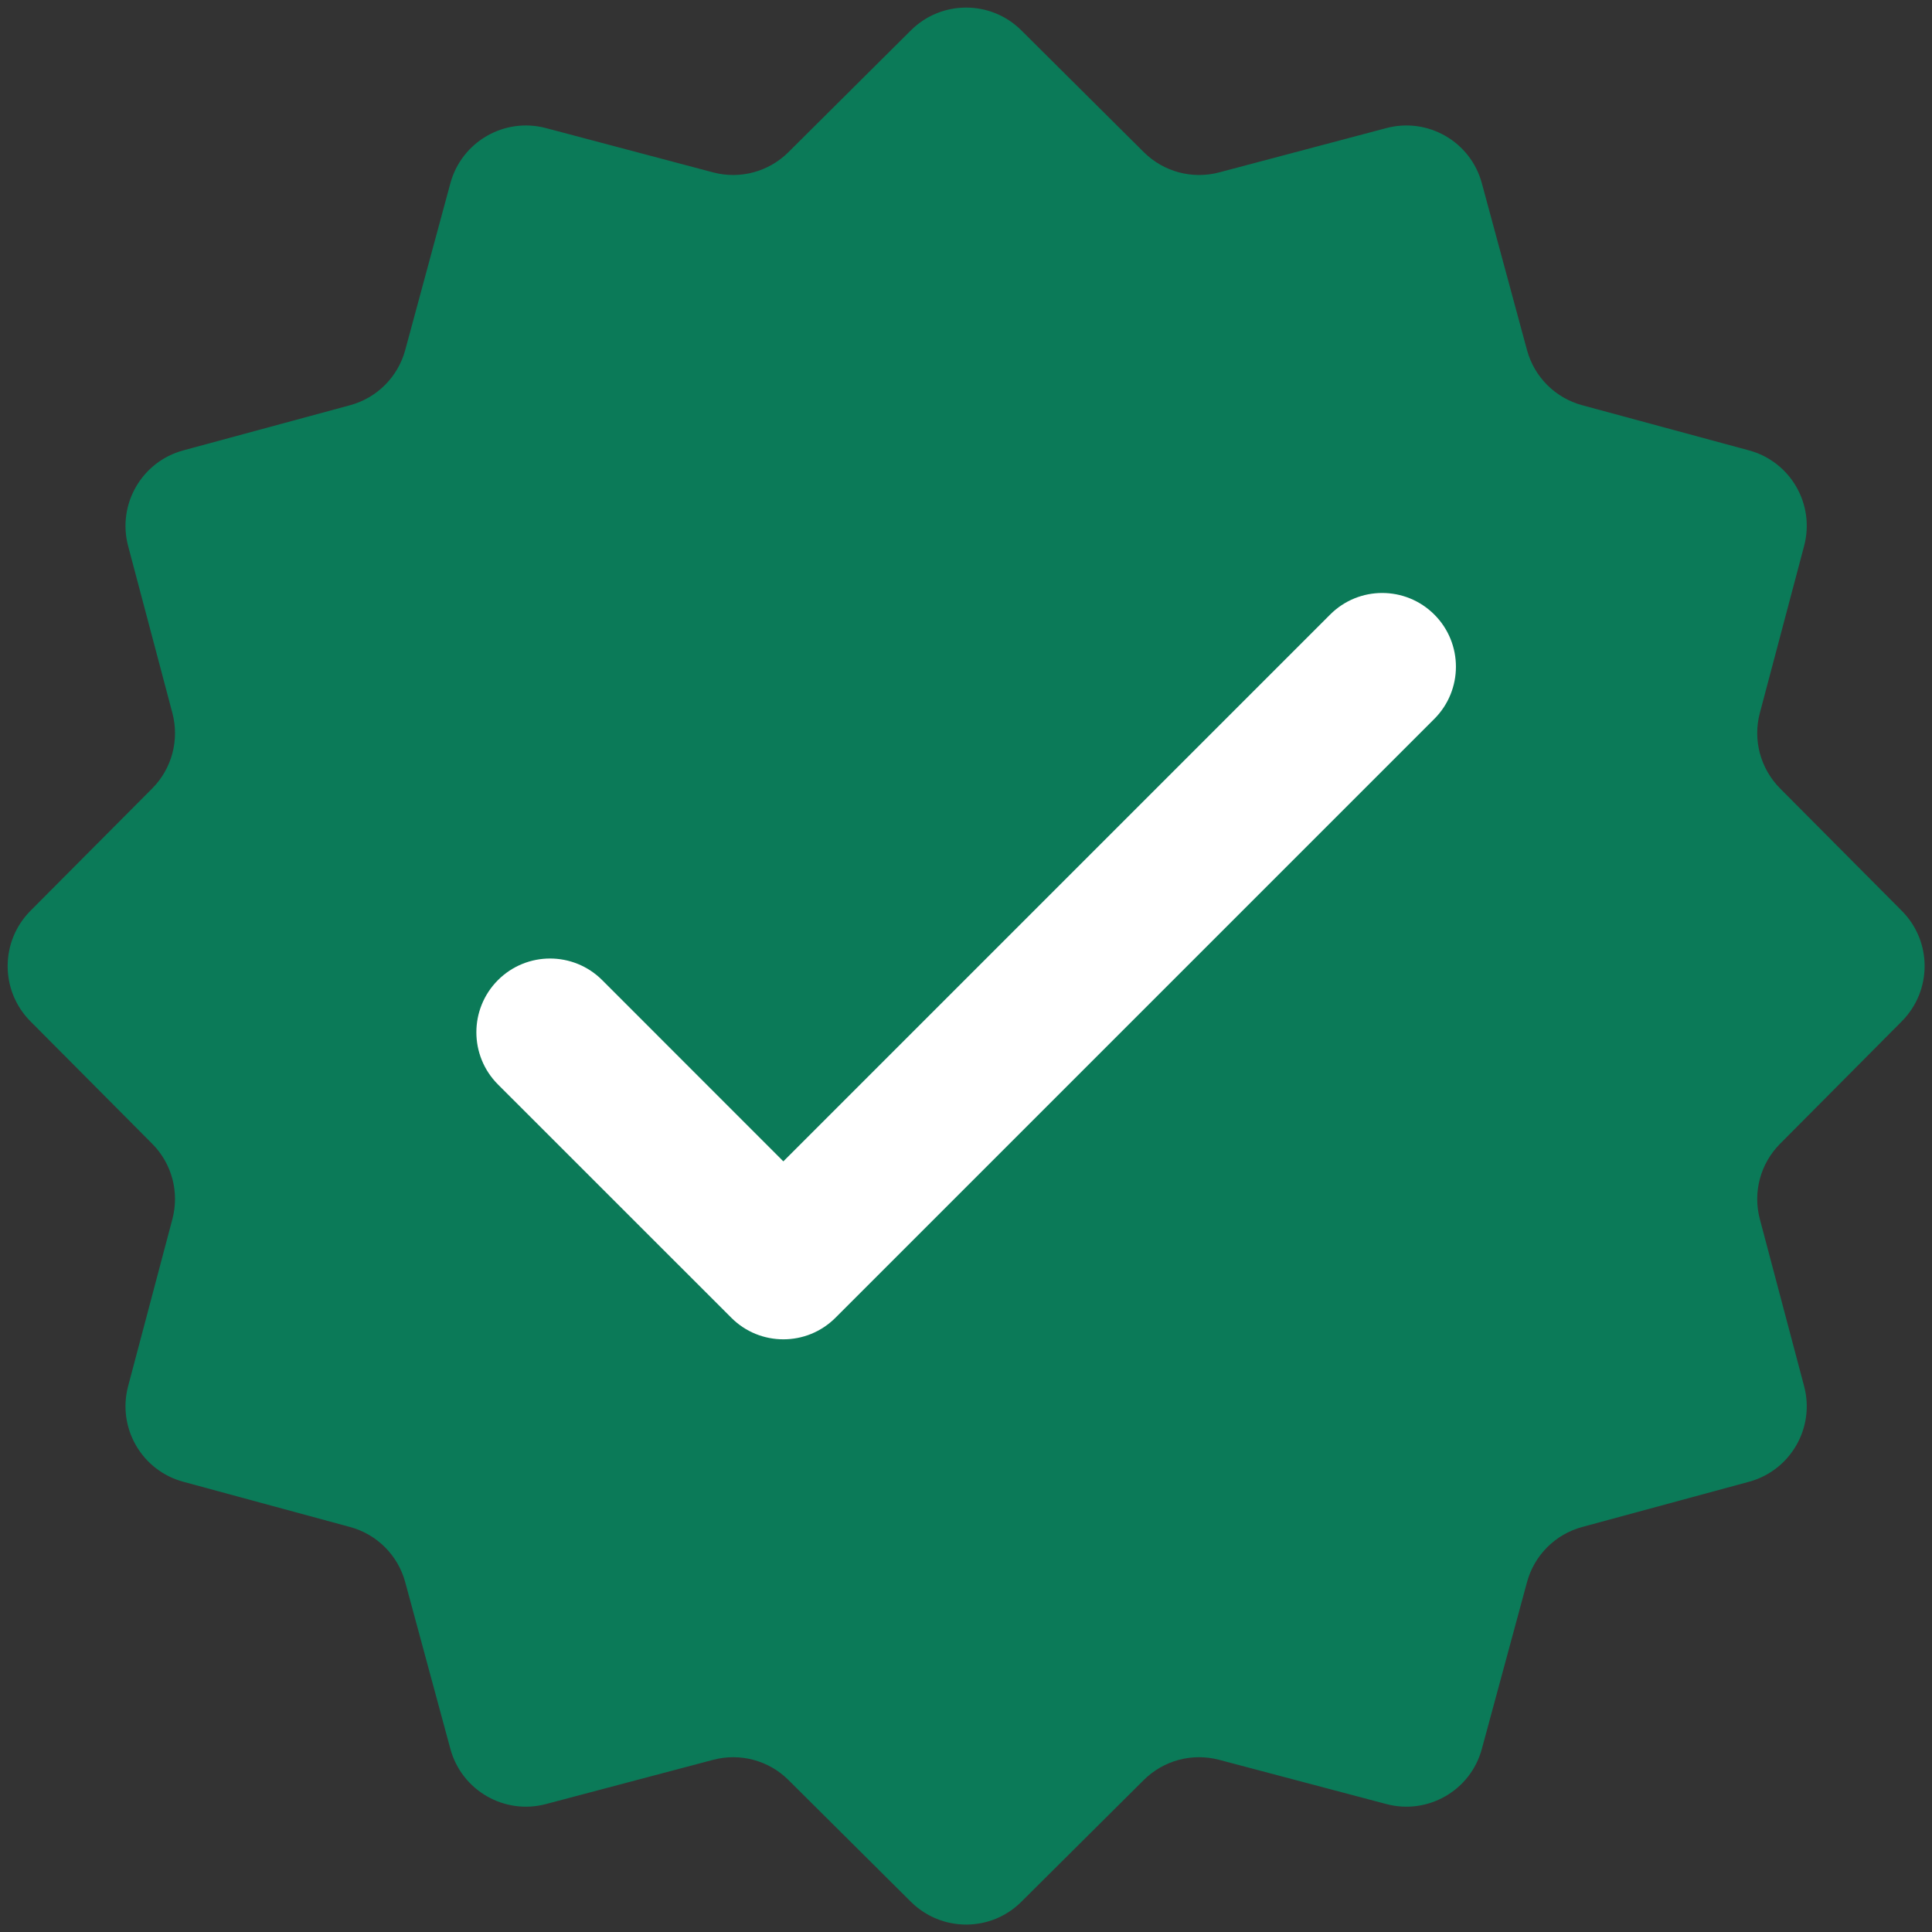 <svg width="26" height="26" viewBox="0 0 26 26" fill="none" xmlns="http://www.w3.org/2000/svg">
<rect x="0" y="0" width="26" height="26" fill="#333333" stroke="none"/>
<g clip-path="url(#clip0_1317_559)">
<path d="M13.744 0.408L15.394 2.049C15.659 2.312 16.045 2.416 16.407 2.32L18.656 1.724C19.216 1.575 19.791 1.907 19.942 2.466L20.55 4.712C20.648 5.073 20.93 5.355 21.291 5.453L23.537 6.061C24.096 6.212 24.428 6.787 24.279 7.347L23.683 9.596C23.587 9.958 23.691 10.343 23.954 10.609L25.594 12.258C26.003 12.669 26.003 13.332 25.594 13.744L23.954 15.394C23.691 15.659 23.587 16.044 23.683 16.406L24.279 18.655C24.428 19.215 24.095 19.79 23.537 19.941L21.291 20.55C20.93 20.648 20.648 20.93 20.55 21.291L19.942 23.536C19.791 24.095 19.216 24.427 18.656 24.278L16.407 23.683C16.045 23.587 15.66 23.69 15.394 23.953L13.744 25.594C13.334 26.002 12.671 26.002 12.259 25.594L10.609 23.953C10.344 23.69 9.959 23.587 9.597 23.683L7.348 24.278C6.788 24.427 6.213 24.095 6.061 23.536L5.453 21.291C5.355 20.93 5.073 20.648 4.712 20.55L2.467 19.941C1.907 19.79 1.576 19.215 1.724 18.655L2.32 16.406C2.416 16.044 2.313 15.659 2.05 15.394L0.409 13.744C0.001 13.333 0.001 12.67 0.409 12.258L2.05 10.609C2.313 10.344 2.416 9.958 2.32 9.596L1.724 7.347C1.576 6.787 1.908 6.212 2.467 6.061L4.712 5.453C5.073 5.355 5.355 5.073 5.453 4.712L6.061 2.466C6.213 1.907 6.788 1.575 7.348 1.724L9.597 2.32C9.959 2.416 10.344 2.312 10.609 2.049L12.259 0.408C12.67 2.23517e-08 13.333 2.23517e-08 13.744 0.408Z" fill="#0B7A58"/>
<path d="M10.542 18.024C10.288 18.024 10.034 17.927 9.841 17.733L6.701 14.594C6.314 14.206 6.314 13.578 6.701 13.19C7.089 12.802 7.717 12.803 8.104 13.19L10.542 15.629L17.9 8.271C18.287 7.883 18.915 7.883 19.303 8.271C19.69 8.658 19.69 9.286 19.303 9.674L11.244 17.733C11.05 17.927 10.797 18.024 10.543 18.024H10.542Z" fill="white"/>
</g>
<defs>
<clipPath id="clip0_1317_559">
<rect width="26" height="26" fill="white"/>
</clipPath>
</defs>
</svg>
